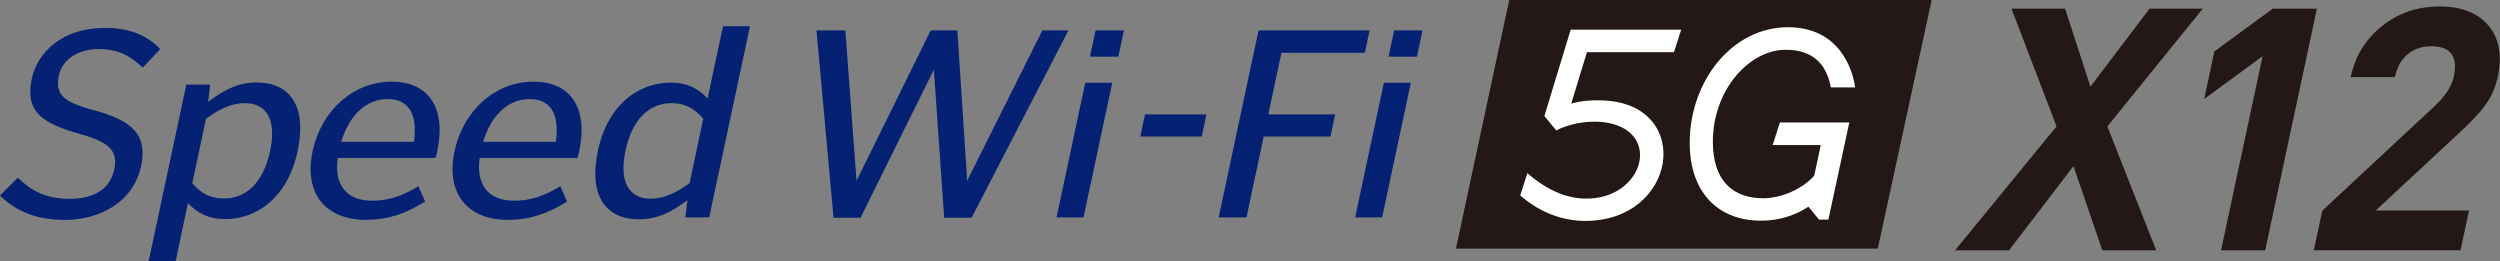 <?xml version="1.0" encoding="UTF-8"?><svg id="_レイヤー_2" xmlns="http://www.w3.org/2000/svg" viewBox="0 0 214 22.38"><rect x="0" y="0" width="214" height="22.38" fill="#808080" stroke="none"/><defs><style>.cls-1{fill:#231815;}.cls-2{fill:#fff;}.cls-3{fill:#042173;}</style></defs><g id="_レイヤー_2-2"><polygon class="cls-1" points="165.35 0 129.19 0 124.63 21.28 160.74 21.28 165.35 0"/><path class="cls-2" d="M151.73,12.42h4.13l-.56,2.61c-.99,1.15-2.83,1.94-4.37,1.94-2.6,0-4.31-1.5-4.31-4.84,0-4.46,3.14-7.87,6.23-7.87,2.19,0,3.47,1.08,3.87,3.22h2.08c-.2-1.47-1.3-5.15-5.76-5.15-4.74,0-8.4,4.58-8.4,9.9,0,4.42,2.61,6.66,6.08,6.66,1.59,0,2.93-.44,4.08-1.2l.91,1.11h.8l1.79-8.32h-5.94l-.62,1.93Z"/><path class="cls-2" d="M143.29,4.47l.62-1.93h-9.46l-2.25,7.39,1.01,1.23h0c1.16-.57,2.48-.81,3.81-.73,5.39.47,3.82,6.6-1.25,6.57-2.24,0-4.03-1.31-5.03-2.18,0,0-.54,1.67-.61,1.91.52.45,2.54,2.18,5.56,2.18,7.87,0,9.25-9.8,1.78-10.3-1.07-.07-2.16.01-2.97.26l1.34-4.4h7.45Z"/><path class="cls-3" d="M5.49,18.82c-2.69,0-4.38-.96-5.49-2.09l1.53-1.52c1.07,1.06,2.33,1.81,4.42,1.81s3.47-.84,3.83-2.51c.32-1.52-.3-2.3-2.86-3.02-3.24-.91-4.81-1.88-4.2-4.74.49-2.3,2.63-4.36,6.26-4.36,2.33,0,3.71.75,4.73,1.81l-1.49,1.59c-1.04-.98-2.04-1.59-3.79-1.59s-3.1.91-3.39,2.25c-.36,1.71.5,2.3,2.88,2.95,3.27.87,4.75,2.04,4.16,4.81-.66,3.09-3.53,4.62-6.58,4.62Z"/><path class="cls-3" d="M19.24,18.75c-1.42,0-2.36-.52-3.15-1.36l-1.06,4.99h-2.31l3.23-15.14h2.04l-.17,1.48c1.37-1.03,2.54-1.66,4.15-1.66,2.79,0,4.34,1.97,3.51,5.86-.85,3.99-3.48,5.84-6.24,5.84ZM20.97,8.83c-1.2,0-2.22.52-3.34,1.34l-1.17,5.51c.73.87,1.55,1.31,2.72,1.31,1.83,0,3.35-1.29,3.94-4.06.6-2.81-.4-4.1-2.15-4.1Z"/><path class="cls-3" d="M37.27,13.52h-8.36c-.32,2.27.71,3.66,2.94,3.66,1.39,0,2.55-.38,3.96-1.24l.58,1.31c-1.69,1.06-3.22,1.57-5.07,1.57-3.46,0-5.33-2.27-4.56-5.88.74-3.49,3.5-5.95,6.75-5.95s4.69,2.32,3.92,5.95c-.04.19-.09.42-.17.59ZM35.43,12.14c.3-2.06-.23-3.66-2.25-3.66-1.87,0-3.31,1.43-3.97,3.66h6.22Z"/><path class="cls-3" d="M49.42,13.52h-8.36c-.32,2.27.71,3.66,2.94,3.66,1.39,0,2.55-.38,3.96-1.24l.58,1.31c-1.69,1.06-3.22,1.57-5.07,1.57-3.46,0-5.33-2.27-4.56-5.88.74-3.49,3.5-5.95,6.75-5.95s4.69,2.32,3.92,5.95c-.04.19-.09.42-.17.59ZM47.58,12.14c.3-2.06-.23-3.66-2.25-3.66-1.87,0-3.31,1.43-3.97,3.66h6.22Z"/><path class="cls-3" d="M60.71,18.61h-2.04l.17-1.48c-1.37,1.03-2.54,1.64-4.15,1.64-2.79,0-4.34-1.95-3.51-5.86.84-3.96,3.48-5.84,6.24-5.84,1.42,0,2.36.52,3.15,1.36l1.32-6.19h2.31l-3.49,16.36ZM60.2,10.17c-.73-.87-1.54-1.34-2.72-1.34-1.83,0-3.35,1.29-3.94,4.08-.59,2.79.4,4.1,2.15,4.1,1.2,0,2.23-.54,3.34-1.34l1.17-5.51Z"/><path class="cls-3" d="M91.46,2.6l-8.29,16.04h-2.35l-.88-12.68-6.28,12.68h-2.31l-1.46-16.04h2.47l.96,12.87,6.35-12.87h2.28l.84,12.87,6.44-12.87h2.23Z"/><path class="cls-3" d="M92.75,18.61h-2.31l2.46-11.53h2.31l-2.46,11.53ZM95.73,4.85h-2.43l.48-2.25h2.43l-.48,2.25Z"/><path class="cls-3" d="M116.82,4.52h-7.13l-1.12,5.27h5.72l-.4,1.9h-5.72l-1.47,6.92h-2.38l3.41-16.01h9.51l-.41,1.92Z"/><path class="cls-3" d="M118.31,18.61h-2.31l2.46-11.53h2.31l-2.46,11.53ZM121.29,4.85h-2.43l.48-2.25h2.43l-.48,2.25Z"/><path class="cls-3" d="M102.87,11.69h-5.26l.4-1.9h5.26l-.4,1.9Z"/><path class="cls-1" d="M179.96,21.43l-2.47-7.21-5.52,7.21h-4.62l8.69-10.61-3.86-10.08h4.59l2.17,6.68,5.06-6.68h4.56l-8.17,10.08,4.18,10.61h-4.62Z"/><path class="cls-1" d="M190.12,21.43l3.56-16.62-5,3.66.87-4.07,5-3.66h3.78l-4.43,20.69h-3.78Z"/><path class="cls-1" d="M198.06,21.43l.73-3.4,9.65-8.98c.9-.85,1.44-1.69,1.61-2.5.37-1.72-.28-2.59-1.95-2.59-.72,0-1.34.19-1.87.58-.62.45-1.03,1.13-1.23,2.06h-3.78c.39-1.84,1.32-3.32,2.78-4.45,1.39-1.07,3-1.6,4.82-1.6s3.25.53,4.16,1.6c.94,1.1,1.22,2.58.83,4.42-.2.93-.57,1.76-1.12,2.5-.39.54-1.09,1.29-2.11,2.24l-7.22,6.71h7.99l-.73,3.4h-12.58Z"/></g></svg>